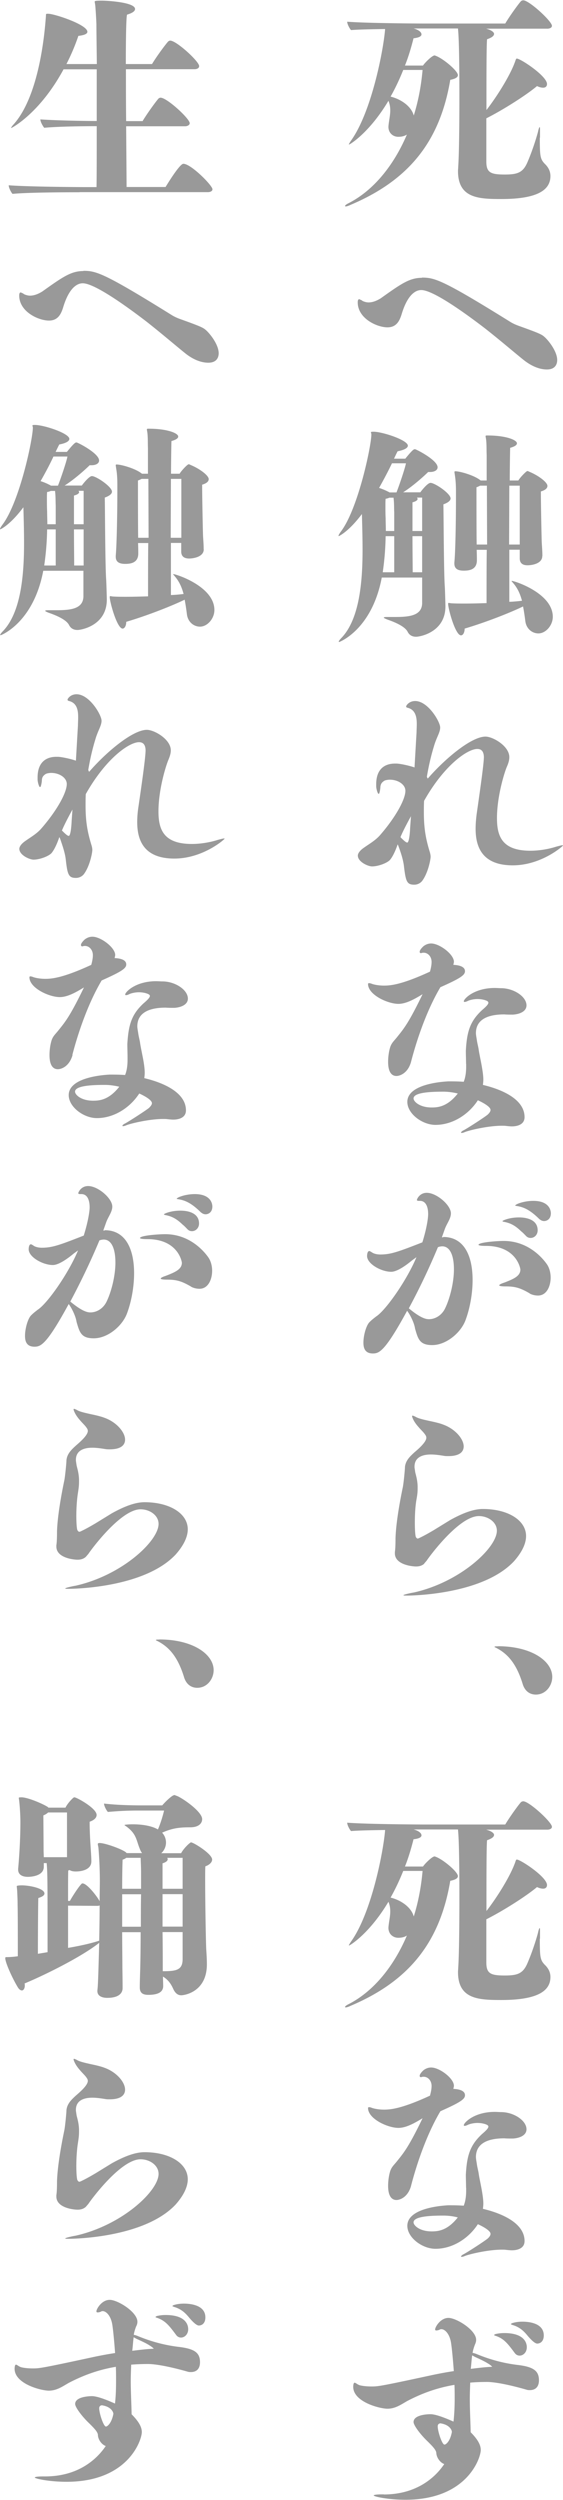 <svg xmlns="http://www.w3.org/2000/svg" id="uuid-93e37f95-a57d-4334-98ad-dcb8c9a9d716" data-name="レイヤー_2" viewBox="0 0 52.44 232.62"><defs><style>.uuid-2e57ed14-9f2d-41be-aa4b-7acfe71aebe5{fill:#999}</style></defs><g id="uuid-30b54db2-795c-493b-9b4d-32c41b9d3494" data-name="topのコピー_26"><path d="M7.41 17.89c-.84 0-4.7 0-6.24.15-.1-.08-.36-.55-.36-.8 1.91.15 7.03.17 7.03.17h1.15c.02-.94.02-3.17.02-5.67-1.05 0-3.49.02-4.89.15-.08-.08-.36-.52-.36-.78 1.43.1 4.01.15 5.25.15V6.45H5.92c-2.22 4.11-4.83 5.46-4.87 5.46l-.02-.02s.06-.13.23-.31C3.7 8.86 4.18 2.88 4.28 1.45c0-.17.02-.17.17-.17h.04c.57 0 3.65 1.01 3.65 1.68 0 .17-.23.31-.84.38-.29.86-.67 1.76-1.11 2.62h2.83c-.02-1.7-.04-3.09-.04-3.7-.02-.55-.06-1.18-.1-1.68-.02-.23-.06-.36-.06-.42s.02-.1.65-.1c.55 0 3.11.15 3.11.78 0 .17-.19.36-.74.52-.08.08-.12 2.06-.12 4.6h2.44c.48-.8 1.43-2.06 1.53-2.12.06-.04.1-.06.17-.06.57 0 2.69 1.93 2.69 2.37 0 .23-.27.29-.42.29h-6.4c0 1.53 0 3.21.02 4.83h1.53c.48-.8 1.41-2.06 1.51-2.12.06-.04.11-.06.17-.06.59 0 2.71 1.95 2.71 2.37 0 .21-.27.29-.42.29h-5.5c.02 2.75.04 5.1.04 5.65h3.63c.19-.31 1.32-2.16 1.66-2.16.71 0 2.71 2.02 2.71 2.37 0 .21-.27.27-.42.27H7.41ZM7.77 25.2c1.18 0 1.91.19 8.23 4.12.21.13.46.25.76.36 2.12.76 2.18.82 2.48 1.09.44.42 1.13 1.36 1.13 2.1 0 .25-.08.88-.97.88-.99 0-1.85-.63-2.2-.92-.86-.69-2.1-1.76-3.55-2.9-2.44-1.87-4.96-3.57-5.94-3.57-.27 0-1.18.08-1.83 2.25-.19.61-.48 1.22-1.32 1.22-.97 0-2.77-.82-2.77-2.33 0-.13.02-.29.15-.29.02 0 .04.02.08.04.06.02.15.06.23.13.19.08.36.13.55.13.42 0 .82-.19 1.13-.38 1.91-1.36 2.69-1.91 3.84-1.91ZM7.79 53.11H4.03c-.92 4.87-3.95 6-3.97 6s-.04-.02-.04-.04c0-.04.08-.17.29-.38 1.66-1.78 1.93-5.25 1.93-8.15 0-1.28-.04-2.46-.06-3.34C.9 48.91.02 49.26.02 49.26L0 49.24c0-.06.06-.19.23-.42 1.6-2.12 2.83-7.98 2.83-9.03 0-.08-.04-.15-.04-.19s.04-.06.23-.06c.84 0 3.21.78 3.21 1.3 0 .21-.31.4-.94.52-.1.19-.21.42-.34.69h1.05c.34-.42.65-.78.8-.86.04-.02.08-.02.1-.02.11 0 2.1 1.01 2.1 1.68 0 .27-.29.44-.71.44h-.17c-.29.29-1.34 1.26-2.33 1.89h1.6c.15-.21.69-.88.94-.88.4 0 1.87.99 1.87 1.45 0 .21-.25.4-.67.55.02.97.04 6.47.13 7.64.02.29.06 1.72.06 1.85 0 2.41-2.37 2.83-2.73 2.83-.34 0-.63-.13-.8-.48-.25-.46-1.07-.84-1.85-1.11-.21-.08-.36-.15-.36-.19s.08-.06.31-.06h.71c1.3 0 2.5-.1 2.54-1.26v-2.41ZM5.4 45.19c.27-.69.8-2.25.88-2.71h-1.3c-.31.67-.73 1.47-1.2 2.29.32.1.61.23.82.34.06.02.1.06.15.08zm-.21 4.07h-.8c-.02 1.28-.13 2.39-.27 3.36h1.07zm0-2.22c-.02-.29 0-.84-.06-1.3v-.06h-.4c-.08.04-.19.08-.34.1-.02.17-.02.42-.02.67 0 .36 0 .78.02 1.15 0 .4.02.8.02 1.18h.78zm2.6-1.37h-.48s.06.08.06.13c0 .1-.15.23-.48.31v2.67h.9zm0 3.59h-.9c0 1.34.02 2.75.02 3.36h.88zm11.19 1.85c0 .73-1.01.86-1.36.86-.38 0-.74-.13-.74-.65v-.8h-.96v4.85c.46-.02.86-.06 1.18-.1-.17-.63-.4-1.15-.8-1.62-.1-.13-.17-.19-.17-.21 0 0 0-.02.02-.02.25 0 3.82 1.15 3.82 3.34 0 .82-.67 1.55-1.34 1.55-.57 0-1.13-.42-1.22-1.15-.06-.48-.13-.94-.21-1.36-1.13.55-3.38 1.45-5.44 2.06 0 .36-.15.63-.34.63-.52 0-1.2-2.48-1.2-2.94 0-.06.02-.08.06-.08.06 0 .17.04.34.04.36.02.76.02 1.15.02.65 0 1.34-.02 2.02-.04 0-1.53 0-3.95.02-4.96h-.95c.02.52.02.86.02.97 0 .88-.71.97-1.22.97-.54 0-.88-.17-.88-.67v-.08c.1-1.09.15-4.18.15-6.05v-.59c0-.46-.02-.99-.11-1.49-.02-.15-.04-.25-.04-.29 0-.06.02-.08.08-.08.42 0 1.72.36 2.31.82l.06.04h.55v-2.37c-.02-.55 0-.82-.04-1.32-.02-.23-.06-.36-.06-.42 0-.08.04-.08.17-.08 1.74 0 2.75.42 2.75.73 0 .15-.17.29-.63.42-.02.61-.04 2.44-.04 3.04h.8c.15-.27.73-.88.84-.88.04 0 .11.02.17.06.88.36 1.7.99 1.7 1.32 0 .23-.21.4-.61.52v.23c0 .9.06 3.93.08 4.49.02.4.06.82.06 1.24v.06Zm-5.16-6.55h-.63c-.08.04-.19.1-.34.15 0 .42 0 4.62.02 5.27v.06h.97zm3.06 0h-.96l-.02 5.48h.99v-5.48ZM5.52 77.91c-.29.86-.59 1.34-.76 1.51-.32.29-1.09.57-1.64.57-.36 0-1.32-.42-1.32-1.01 0-.04 0-.31.48-.67.55-.4 1.13-.71 1.57-1.22 1.43-1.64 2.37-3.32 2.37-4.14 0-.57-.67-1.03-1.45-1.03h-.08c-.17.02-.36.04-.48.13-.13.1-.29.21-.31.55 0 .17-.06.46-.11.59-.02.04-.06.04-.08.04-.06 0-.19-.38-.21-.67v-.21c0-1.76 1.2-1.93 1.74-1.93h.15c.25 0 1.07.15 1.68.36l.19-3.28c0-.21.02-.48.02-.76 0-.63-.1-1.32-.84-1.51-.1-.02-.15-.06-.15-.13 0-.08.27-.5.84-.5 1.2 0 2.33 1.93 2.33 2.46 0 .48-.34.9-.59 1.78-.25.82-.48 1.78-.65 2.81l.08.17c1.62-1.87 4.07-3.91 5.38-3.91.69 0 2.23.88 2.23 1.91 0 .34-.13.65-.23.9-.25.59-.92 2.79-.92 4.77 0 1.68.46 3.04 3.11 3.04.76 0 1.64-.13 2.42-.38.31-.08.48-.13.57-.13.04 0 .06 0 .06.02 0 .06-2.02 1.85-4.68 1.85-2.9 0-3.46-1.78-3.46-3.4 0-.46.04-.92.11-1.39.53-3.61.67-4.85.67-5.31-.02-.5-.23-.73-.61-.73-.92 0-3.09 1.51-4.96 4.83-.02.36-.02.71-.02 1.05 0 1.49.17 2.46.55 3.7.04.13.08.29.08.46 0 .21-.21 1.45-.78 2.23a.94.94 0 0 1-.76.36c-.69 0-.78-.34-.94-1.76-.08-.63-.32-1.3-.52-1.89l-.06-.13Zm1.24-2.6c-.19.34-.76 1.39-.99 1.97.23.23.5.5.63.5.21 0 .27-1.26.27-1.34l.08-1.13ZM6.76 98.17c-.32 1.11-1.09 1.32-1.37 1.32-.25 0-.78-.1-.78-1.32 0-.48.08-1.03.21-1.41.15-.4.34-.52.69-.97.59-.73 1.07-1.34 2.31-3.91-.69.42-1.51.9-2.25.9-.99 0-2.83-.84-2.83-1.85 0-.06.04-.08.1-.08.04 0 .15.02.29.08.25.08.65.15 1.09.15.59 0 1.64-.08 4.28-1.3.08-.29.15-.61.15-.9 0-.5-.34-.86-.73-.86-.04 0-.11 0-.17.02-.04.02-.06.02-.08.02-.08 0-.13-.04-.13-.13 0-.17.25-.42.36-.52.23-.17.46-.25.71-.25.78 0 2.12 1.01 2.12 1.7 0 .06-.02.15-.04.21 0 .04 0 .06-.02.08.53.02 1.09.15 1.09.59 0 .36-.4.65-2.29 1.49-1.2 2.02-2.14 4.66-2.73 6.93Zm5.12.19c0-.4-.02-.8-.02-1.22.11-1.81.4-2.75 1.51-3.78.4-.34.59-.55.59-.69 0-.06-.04-.1-.11-.15-.29-.15-.67-.19-.92-.19-.31 0-.71.08-.92.19-.12.06-.21.08-.27.08s-.08-.02-.08-.06c0-.23.97-1.24 2.88-1.24.21 0 .42.02.59.02 1.18 0 2.37.78 2.37 1.6 0 .55-.61.82-1.26.86-.29 0-.59 0-.8-.02-1.91 0-2.65.71-2.65 1.74 0 .15.04.36.08.61.04.31.13.63.17.88.04.31.15.82.25 1.34.11.55.19 1.09.19 1.49 0 .17-.02.34-.04.5.61.15 3.88.92 3.88 3 0 .84-.99.86-1.18.86-.15 0-.34-.02-.53-.04-.12-.02-.25-.02-.42-.02-1.3 0-3.13.44-3.48.61-.11.04-.19.06-.25.06 0 0-.06 0-.06-.04 0-.02.06-.13.25-.21.52-.29 2.1-1.32 2.25-1.47.12-.13.25-.27.25-.42 0-.31-.76-.71-1.18-.9-.84 1.3-2.33 2.29-3.95 2.29-1.22 0-2.62-1.03-2.62-2.14 0-1.6 3-1.87 3.82-1.91.44 0 .92 0 1.43.04.23-.55.23-1.24.23-1.41v-.27Zm-2.12 2.59c-1.13 0-2.77.06-2.77.63 0 .29.57.84 1.68.84.55 0 1.45-.04 2.44-1.3-.42-.1-.88-.17-1.34-.17ZM9.76 114.47c1.87 0 2.73 1.64 2.73 4.01 0 1.26-.25 2.65-.67 3.76-.44 1.15-1.78 2.29-3.09 2.29-1.18 0-1.32-.57-1.6-1.53-.08-.55-.46-1.3-.73-1.66-2.06 3.78-2.6 3.97-3.19 3.97-.78 0-.88-.57-.88-1.01 0-.69.27-1.62.57-1.91.25-.25.44-.38.61-.52.88-.55 2.86-3.36 3.76-5.52l-.4.29c-1.24 1.03-1.78 1.07-1.95 1.07-.92 0-2.25-.73-2.25-1.47 0-.02 0-.46.21-.46.06 0 .17.08.31.17.19.1.44.15.71.15.99 0 1.7-.27 3.9-1.13.44-1.41.55-2.33.55-2.62 0-.71-.23-1.24-.76-1.24h-.11c-.11 0-.19-.02-.19-.08 0-.08.25-.67.92-.67.92 0 2.25 1.15 2.25 1.91 0 .5-.38.94-.57 1.47l-.27.76h.13Zm-.5.95c-.82 1.97-1.79 3.97-2.71 5.69 1.13.94 1.62 1.01 1.87 1.01.59 0 1.2-.36 1.51-1.01.42-.86.82-2.35.82-3.63s-.36-2.14-1.09-2.14c-.08 0-.19.02-.29.04zm8.54 4.3c-.86-.5-1.34-.65-2.22-.65-.42 0-.61-.04-.61-.1s.15-.15.46-.25c.88-.34 1.51-.61 1.51-1.22 0-.1-.36-2.2-3.21-2.2-.46 0-.69-.04-.69-.1 0-.23 1.66-.36 2.35-.36 2.54 0 3.88 1.97 4.03 2.18.23.34.34.8.34 1.22 0 .8-.36 1.68-1.18 1.68-.15 0-.46-.02-.78-.19Zm-2.47-6.68s-.06-.02-.06-.04.06-.06.1-.08c.38-.17.9-.27 1.43-.27.34 0 1.74.04 1.74 1.2 0 .42-.32.71-.65.71-.15 0-.29-.04-.42-.17-.15-.15-.29-.31-.46-.44-.5-.48-.95-.78-1.68-.9Zm3.4-.21c-.92-.92-1.53-1.15-2.12-1.24-.08-.02-.15-.02-.15-.04 0-.13.82-.44 1.68-.44 1.62 0 1.64 1.05 1.64 1.15 0 .59-.42.73-.63.73-.15 0-.29-.06-.42-.17ZM8 144.86c-.19.17-.42.27-.78.27-.38 0-1.97-.17-1.97-1.22v-.13c.04-.23.06-.67.06-1.28.04-1.34.36-3.21.67-4.7.08-.34.21-1.7.21-1.93.06-.61.48-.99.88-1.36.31-.27 1.11-.94 1.11-1.36 0-.15-.08-.25-.19-.4-.15-.19-.36-.38-.55-.61-.52-.59-.59-.99-.59-.99 0-.04.02-.04.04-.06.06 0 .27.1.31.13.27.15.74.25 1.22.36.48.1.96.21 1.3.34 1.13.4 1.93 1.34 1.93 2.04 0 .4-.25.9-1.43.9-.12 0-.27 0-.38-.02-.38-.06-.82-.13-1.24-.13s-1.53.06-1.53 1.13v.08l.06.4c.02.17.21.67.23 1.34v.23c0 .38-.04.63-.1 1.03-.1.61-.15 1.43-.15 2.12s.04 1.24.11 1.36c.06.08.11.13.15.13s.06 0 .11-.02c.42-.19.9-.46 1.41-.76l1.53-.94c1.03-.57 2.1-1.03 3.04-1.03 2.35 0 4.03 1.05 4.03 2.52 0 .76-.44 1.57-1.13 2.35-2.96 3.15-9.7 3.19-9.97 3.19-.23 0-.31 0-.31-.04 0-.06.8-.23.96-.25 4.33-.97 7.73-4.16 7.73-5.75 0-.8-.82-1.36-1.68-1.36-1.91 0-4.81 4.05-4.85 4.14l-.25.29ZM14.84 152.55c3.09 0 5.06 1.36 5.06 2.86 0 .8-.59 1.64-1.53 1.64-.52 0-1.03-.29-1.24-1.03-.61-1.97-1.47-2.81-2.46-3.32-.08-.04-.15-.06-.15-.1 0-.02.06-.04.21-.04h.1ZM15.2 184.8c0 .44-.29.82-1.38.82-.46 0-.8-.13-.8-.69v-.04c0-.46.02-.97.04-1.68s.04-2.02.04-3.42h-1.72c0 1.22.02 2.39.02 3.34.02 1.15.02 1.74.02 1.87 0 .36-.23.9-1.43.9-.48 0-.92-.17-.92-.63v-.06c.06-.48.08-1.2.17-4.43-1.66 1.32-5.16 3.04-6.95 3.78.02.06.02.15.02.21 0 .23-.11.44-.27.44-.11 0-.25-.08-.38-.29-.61-1.01-1.39-2.81-1.11-2.81.54 0 .92-.06 1.11-.08 0-1.55 0-4.14-.02-4.72 0-.57-.02-.84-.04-1.36-.02-.25-.04-.38-.04-.44 0-.08.44-.08.46-.08.76 0 2.12.29 2.12.76 0 .15-.15.29-.57.42-.02.36-.04 3.51-.04 5.19l.9-.15c0-6.51 0-7.29-.08-8.25v-.04h-.27v.34c0 .88-1.22.94-1.49.94-.46 0-.9-.17-.9-.67v-.08c.08-.86.21-2.62.21-4.33 0-.82-.08-1.7-.11-1.97-.02-.17-.04-.25-.04-.29s0-.06.29-.06c.61.02 2.06.65 2.44.92 0 .02.02.02.02.04h1.6c.17-.38.63-.84.71-.9.04-.04.08-.06.13-.06.19 0 2.06 1.01 2.06 1.64 0 .25-.21.48-.65.63v.19c0 .48.04 1.43.08 1.97.02.4.08 1.09.08 1.53 0 .86-1.11.94-1.43.94-.21 0-.42-.02-.59-.13-.04 0-.08.02-.13.04-.02.19-.02 1.41-.02 2.83h.17c.23-.42.8-1.3 1.05-1.55.04-.06.08-.08.13-.08.4 0 1.3 1.13 1.57 1.62l.02.04c0-.69.02-1.32.02-1.87 0-.23 0-1.53-.13-3.09-.02-.17-.06-.27-.06-.36 0-.06.04-.1.17-.1.5 0 2.04.55 2.44.86l.08.08h1.43l-.11-.17c-.46-.97-.31-1.57-1.41-2.35-.08-.04-.11-.08-.11-.1s.34-.06.76-.06c.73 0 1.7.1 2.35.48.25-.57.48-1.34.57-1.76h-2.35c-.88 0-1.57.02-2.88.13-.08-.06-.36-.52-.36-.78.71.08 1.72.17 3.7.17h1.72c.4-.46.82-.82 1.01-.92.06-.02.08-.04.13-.04.06 0 .1.04.17.06.36.08 2.41 1.43 2.41 2.18 0 .38-.31.76-1.11.76-.86 0-1.6.04-2.62.5a1.34 1.34 0 0 1-.08 1.91h1.85c.25-.48.84-1.01.92-1.01.23 0 1.97 1.07 1.97 1.6 0 .25-.25.5-.63.63-.02.23-.02.67-.02 1.24 0 2.02.06 5.61.1 6.47.02.34.06.88.06 1.41 0 2.58-2.1 2.88-2.39 2.88-.34 0-.59-.23-.76-.63-.17-.36-.4-.78-.94-1.11 0 .31.02.59.02.9v.04Zm-8.96-16.15H4.48c-.08.08-.23.19-.44.27 0 .4.02 2.67.02 3.32l.02.57h2.16zm.1 8.67v3.93c.76-.13 1.97-.36 2.9-.67.02-1.09.04-2.23.04-3.28-.04.02-.13.04-.21.04zm6.8-3.04c0-.5-.02-.9-.04-1.41h-1.34c-.08.06-.19.13-.34.17-.02.5-.04 1.49-.04 2.71h1.76zm-.02 5c0-1.05 0-2.14.02-3.02h-1.76v3.02zm3.89-6.41h-1.43s.04.08.04.13c0 .13-.12.27-.48.38v2.37h1.87zm0 3.38h-1.87v3.02h1.87zm0 3.53h-1.87c.02 1.34.02 2.58.02 3.3v.34c1.26 0 1.85-.1 1.85-1.13v-2.5ZM8 205.34c-.19.17-.42.27-.78.27-.38 0-1.97-.17-1.97-1.22v-.13c.04-.23.06-.67.06-1.28.04-1.34.36-3.21.67-4.7.08-.34.21-1.7.21-1.93.06-.61.48-.99.88-1.36.31-.27 1.11-.94 1.11-1.36 0-.15-.08-.25-.19-.4-.15-.19-.36-.38-.55-.61-.52-.59-.59-.99-.59-.99 0-.04.02-.04.04-.06.06 0 .27.1.31.13.27.15.74.25 1.22.36.48.1.96.21 1.3.34 1.13.4 1.93 1.34 1.93 2.04 0 .4-.25.9-1.43.9-.12 0-.27 0-.38-.02-.38-.06-.82-.13-1.24-.13s-1.53.06-1.53 1.13v.08l.06.4c.02.17.21.67.23 1.34v.23c0 .38-.04.63-.1 1.03-.1.61-.15 1.43-.15 2.12s.04 1.24.11 1.36c.06.08.11.13.15.13s.06 0 .11-.02c.42-.19.9-.46 1.41-.76l1.53-.94c1.03-.57 2.1-1.03 3.04-1.03 2.35 0 4.03 1.05 4.03 2.52 0 .76-.44 1.57-1.13 2.35-2.96 3.15-9.7 3.19-9.97 3.19-.23 0-.31 0-.31-.04 0-.06.8-.23.96-.25 4.33-.97 7.73-4.16 7.73-5.75 0-.8-.82-1.36-1.68-1.36-1.91 0-4.81 4.05-4.85 4.14l-.25.29ZM4.2 230.43c2.94 0 4.72-1.45 5.65-2.83-.38-.13-.71-.59-.73-1.01 0-.29-.36-.65-.8-1.09-.63-.59-1.32-1.49-1.32-1.81 0-.65 1.2-.73 1.57-.73.63 0 1.91.59 2.14.69.08-.67.1-1.41.1-2.14 0-.42 0-.86-.02-1.28-1.72.29-3.13.84-4.41 1.51-.59.34-1.11.71-1.83.71s-3.19-.63-3.19-2.04c0-.02 0-.38.13-.38.1 0 .27.19.52.25.36.08.74.1 1.07.1.57 0 .8-.02 5.48-1.03.69-.15 1.43-.29 2.16-.4-.08-1.09-.17-2.02-.25-2.58-.13-.9-.59-1.32-.9-1.32-.04 0-.08 0-.12.02a.75.75 0 0 1-.34.1c-.08 0-.13-.02-.13-.1 0-.23.5-1.07 1.24-1.07s2.58 1.13 2.58 2.04c0 .15-.04.29-.13.46-.06.17-.17.46-.21.76.08 0 .19.04.31.08 1.05.44 2.31.84 3.82 1.03 1.49.17 2.04.52 2.04 1.43 0 .84-.59.92-.84.92-.08 0-.17 0-.25-.02-2.56-.73-3.59-.73-3.74-.73-.57 0-1.07.02-1.58.06-.02.55-.04 1.03-.04 1.47 0 1.15.06 2.06.08 3.15.84.84.95 1.34.95 1.66 0 .71-1.24 4.62-7.01 4.62-1.6 0-2.96-.29-2.96-.4 0-.06.29-.1.78-.1h.17Zm5.25-6.61c-.06 0-.21.06-.21.27 0 .46.4 1.7.63 1.7.12 0 .52-.29.69-1.18 0-.15-.19-.67-1.07-.8h-.04Zm3-6.34c-.06.44-.08.86-.13 1.26.69-.08 1.36-.17 2-.19-.04-.08-.32-.27-.36-.29-.31-.21-.82-.44-1.24-.63zm2.04-1.91s.08-.04.1-.06c.23-.06.52-.1.84-.1 1.83 0 2.1.88 2.1 1.32 0 .48-.34.78-.67.78-.17 0-.34-.08-.46-.25-.67-.9-1.03-1.36-1.87-1.62-.02-.02-.04-.02-.04-.04v-.02Zm1.57-.99v-.02s.06-.04.08-.06c.29-.1.63-.15.99-.15.69 0 2 .17 2 1.28 0 .61-.38.76-.61.76q-.27 0-.88-.71c-.42-.52-.8-.84-1.45-1.03l-.13-.06ZM50.28 12.81c0 1.81.04 2.02.55 2.52.25.27.44.61.44 1.05 0 1.24-1.09 2.14-4.56 2.14-2.1 0-4.05-.06-4.05-2.6 0-.13.02-.27.02-.4.08-1.13.11-3.95.11-6.57 0-3.04-.04-5.48-.13-6.24v-.06h-4.14c.34.08.74.29.74.55 0 .17-.23.31-.74.36-.23.9-.48 1.74-.8 2.54h1.68c.19-.29.86-.94 1.07-.94.02 0 .06 0 .08.02.69.23 2.1 1.41 2.1 1.81 0 .27-.42.38-.71.44-.97 5.77-3.88 9.34-9.28 11.63-.21.1-.38.15-.46.15-.04 0-.06-.02-.06-.04 0-.06.1-.15.34-.27 2.31-1.18 4.2-3.51 5.42-6.38-.23.15-.5.21-.8.21-.5 0-.92-.36-.92-.92v-.04c.04-.52.17-1.01.17-1.49 0-.29-.04-.59-.17-.9-1.76 2.96-3.59 4.07-3.67 4.07l-.02-.02s.08-.17.23-.38c1.93-2.73 3.02-8.55 3.15-10.35-1.22.02-2.46.04-3.17.1-.08-.06-.36-.52-.36-.78 1.91.15 7.12.17 7.12.17h7.6c.46-.78 1.39-2.04 1.49-2.1.06-.04.13-.06.19-.06.55 0 2.67 1.95 2.67 2.37 0 .21-.27.27-.42.27h-5.71c.71.19.74.44.74.48 0 .17-.17.34-.65.5-.06.4-.06 3.55-.06 6.59 1.09-1.41 2.18-3.23 2.6-4.33.13-.31.13-.46.23-.46.34 0 2.81 1.62 2.81 2.37 0 .19-.11.34-.36.34-.15 0-.34-.04-.57-.15-.97.82-3.13 2.2-4.72 3v4.03c0 1.03.42 1.2 1.72 1.2 1.22 0 1.72-.19 2.14-1.22.36-.84.73-1.93.95-2.75.06-.29.12-.44.15-.44.04 0 .04.08.04.27v.71Zm-12.72-6.3c-.36.9-.76 1.74-1.18 2.48.88.21 1.91.84 2.16 1.76.42-1.34.69-2.77.82-4.24h-1.81ZM39.3 25.83c1.18 0 1.91.19 8.23 4.12.21.13.46.25.76.36 2.12.76 2.18.82 2.48 1.09.44.42 1.13 1.36 1.13 2.1 0 .25-.08.88-.96.88-.99 0-1.85-.63-2.21-.92-.86-.69-2.1-1.76-3.55-2.9-2.44-1.87-4.96-3.57-5.94-3.57-.27 0-1.18.08-1.83 2.25-.19.61-.48 1.22-1.32 1.22-.97 0-2.77-.82-2.77-2.33 0-.13.02-.29.15-.29.02 0 .04.02.08.04.06.02.15.06.23.13.19.08.36.13.55.13.42 0 .82-.19 1.13-.38 1.91-1.36 2.69-1.91 3.84-1.91ZM39.32 53.74h-3.76c-.92 4.87-3.95 6-3.97 6s-.04-.02-.04-.04c0-.04.08-.17.29-.38 1.66-1.78 1.93-5.25 1.93-8.15 0-1.28-.04-2.46-.06-3.34-1.28 1.7-2.16 2.06-2.16 2.06l-.02-.02c0-.06.06-.19.23-.42 1.6-2.12 2.83-7.98 2.83-9.03 0-.08-.04-.15-.04-.19s.04-.06.23-.06c.84 0 3.21.78 3.21 1.3 0 .21-.32.4-.95.52-.11.19-.21.42-.34.69h1.05c.34-.42.65-.78.8-.86.04-.02.08-.02.11-.02.1 0 2.1 1.01 2.1 1.68 0 .27-.29.44-.71.44h-.17c-.29.29-1.34 1.26-2.33 1.89h1.6c.15-.21.69-.88.95-.88.4 0 1.87.99 1.87 1.45 0 .21-.25.4-.67.55.02.97.04 6.47.13 7.64.02.29.06 1.72.06 1.85 0 2.41-2.37 2.83-2.73 2.83-.34 0-.63-.13-.8-.48-.25-.46-1.07-.84-1.85-1.11-.21-.08-.36-.15-.36-.19s.08-.06.32-.06h.71c1.3 0 2.5-.1 2.54-1.26zm-2.39-7.92c.27-.69.8-2.25.88-2.71h-1.3c-.32.67-.74 1.47-1.2 2.29.31.1.61.23.82.34.06.02.11.06.15.08zm-.21 4.07h-.8c-.02 1.28-.13 2.39-.27 3.36h1.07zm0-2.22c-.02-.29 0-.84-.06-1.3v-.06h-.4c-.08.04-.19.08-.34.1-.02.17-.02.42-.02.67 0 .36 0 .78.02 1.15 0 .4.02.8.02 1.18h.78zm2.6-1.37h-.48s.06.08.06.13c0 .1-.15.23-.48.31v2.67h.9zm0 3.59h-.9c0 1.34.02 2.75.02 3.36h.88zm11.19 1.85c0 .73-1.01.86-1.37.86-.38 0-.73-.13-.73-.65v-.8h-.97V56c.46-.02.86-.06 1.18-.1-.17-.63-.4-1.15-.8-1.62-.11-.13-.17-.19-.17-.21 0 0 0-.02.02-.02.25 0 3.82 1.15 3.82 3.34 0 .82-.67 1.55-1.34 1.55-.57 0-1.13-.42-1.22-1.15-.06-.48-.13-.94-.21-1.36-1.13.55-3.38 1.45-5.44 2.06 0 .36-.15.63-.34.63-.53 0-1.2-2.48-1.2-2.94 0-.06.02-.08.06-.08.06 0 .17.04.34.04.36.02.76.02 1.16.02.65 0 1.34-.02 2.02-.04 0-1.53 0-3.95.02-4.96h-.94c.02.52.02.86.02.97 0 .88-.71.97-1.22.97-.55 0-.88-.17-.88-.67v-.08c.11-1.09.15-4.18.15-6.05v-.59c0-.46-.02-.99-.1-1.49-.02-.15-.04-.25-.04-.29 0-.06.02-.08.08-.08.42 0 1.72.36 2.31.82l.06.04h.55v-2.37c-.02-.55 0-.82-.04-1.32-.02-.23-.06-.36-.06-.42 0-.08.04-.08.17-.08 1.74 0 2.75.42 2.75.73 0 .15-.17.29-.63.42-.02.61-.04 2.44-.04 3.04h.8c.15-.27.74-.88.84-.88.04 0 .1.02.17.06.88.36 1.7.99 1.7 1.32 0 .23-.21.4-.61.52v.23c0 .9.06 3.93.08 4.49.02.4.06.82.06 1.24v.06Zm-5.16-6.55h-.63c-.08.04-.19.1-.34.15 0 .42 0 4.62.02 5.27v.06h.97zm3.06 0h-.97l-.02 5.48h.99zM37.05 78.54c-.29.86-.59 1.34-.76 1.51-.31.29-1.09.57-1.64.57-.36 0-1.32-.42-1.32-1.01 0-.04 0-.31.48-.67.55-.4 1.13-.71 1.58-1.22 1.43-1.64 2.37-3.32 2.37-4.14 0-.57-.67-1.03-1.45-1.03h-.08c-.17.02-.36.04-.48.13-.13.1-.29.21-.32.55 0 .17-.06.46-.1.59-.02.04-.06.04-.08.04-.06 0-.19-.38-.21-.67v-.21c0-1.76 1.2-1.93 1.74-1.93h.15c.25 0 1.07.15 1.68.36l.19-3.28c0-.21.02-.48.02-.76 0-.63-.11-1.32-.84-1.51-.11-.02-.15-.06-.15-.13 0-.08.27-.5.84-.5 1.2 0 2.33 1.93 2.33 2.46 0 .48-.34.9-.59 1.78-.25.82-.48 1.78-.65 2.81l.08.17c1.62-1.87 4.07-3.91 5.38-3.91.69 0 2.22.88 2.22 1.91 0 .34-.12.65-.23.9-.25.59-.92 2.79-.92 4.77 0 1.68.46 3.04 3.11 3.04.76 0 1.64-.13 2.41-.38.32-.08.48-.13.57-.13.04 0 .06 0 .06.02 0 .06-2.02 1.85-4.68 1.85-2.9 0-3.46-1.78-3.46-3.4 0-.46.04-.92.1-1.39.52-3.61.67-4.85.67-5.31-.02-.5-.23-.73-.61-.73-.92 0-3.09 1.51-4.96 4.83-.02.36-.02.71-.02 1.05 0 1.49.17 2.46.55 3.7.04.13.08.29.08.46 0 .21-.21 1.45-.78 2.23a.94.94 0 0 1-.76.36c-.69 0-.78-.34-.95-1.76-.08-.63-.31-1.3-.53-1.89l-.06-.13Zm1.24-2.61c-.19.34-.76 1.39-.99 1.97.23.23.5.5.63.5.21 0 .27-1.26.27-1.34l.08-1.13ZM38.29 98.8c-.31 1.11-1.09 1.32-1.36 1.32-.25 0-.78-.1-.78-1.32 0-.48.08-1.03.21-1.41.15-.4.34-.52.69-.97.59-.73 1.07-1.34 2.31-3.91-.69.42-1.51.9-2.25.9-.99 0-2.83-.84-2.83-1.85 0-.06.04-.08.11-.08.04 0 .15.02.29.08.25.08.65.15 1.09.15.59 0 1.64-.08 4.28-1.3.08-.29.15-.61.15-.9 0-.5-.34-.86-.74-.86-.04 0-.1 0-.17.02-.04.02-.06.02-.08.02-.08 0-.12-.04-.12-.13 0-.17.25-.42.36-.52.23-.17.46-.25.71-.25.78 0 2.12 1.01 2.12 1.7 0 .06-.02.15-.04.21 0 .04 0 .06-.02.08.52.02 1.09.15 1.09.59 0 .36-.4.65-2.29 1.49-1.2 2.02-2.14 4.66-2.73 6.93Zm5.12.19c0-.4-.02-.8-.02-1.22.1-1.81.4-2.75 1.51-3.78.4-.34.59-.55.59-.69 0-.06-.04-.1-.1-.15-.29-.15-.67-.19-.92-.19-.32 0-.71.08-.92.19-.13.06-.21.08-.27.08s-.08-.02-.08-.06c0-.23.97-1.24 2.88-1.24.21 0 .42.02.59.02 1.18 0 2.37.78 2.37 1.6 0 .55-.61.82-1.26.86-.29 0-.59 0-.8-.02-1.91 0-2.65.71-2.65 1.74 0 .15.04.36.08.61.04.31.13.63.17.88.04.31.15.82.25 1.34.1.55.19 1.09.19 1.49 0 .17-.02.34-.04.5.61.15 3.88.92 3.88 3 0 .84-.99.86-1.18.86-.15 0-.34-.02-.52-.04-.13-.02-.25-.02-.42-.02-1.3 0-3.13.44-3.49.61-.1.04-.19.06-.25.06 0 0-.06 0-.06-.04 0-.02.06-.13.25-.21.53-.29 2.1-1.32 2.25-1.47.13-.13.25-.27.25-.42 0-.31-.76-.71-1.18-.9-.84 1.3-2.33 2.29-3.95 2.29-1.22 0-2.62-1.03-2.62-2.14 0-1.6 3-1.87 3.82-1.91.44 0 .92 0 1.43.04.23-.55.23-1.24.23-1.41v-.27Zm-2.12 2.59c-1.13 0-2.77.06-2.77.63 0 .29.57.84 1.68.84.55 0 1.45-.04 2.44-1.3-.42-.1-.88-.17-1.34-.17ZM41.29 115.1c1.87 0 2.73 1.64 2.73 4.01 0 1.26-.25 2.65-.67 3.76-.44 1.15-1.79 2.29-3.09 2.29-1.18 0-1.32-.57-1.6-1.53-.08-.55-.46-1.3-.74-1.66-2.06 3.78-2.6 3.97-3.19 3.97-.78 0-.88-.57-.88-1.01 0-.69.27-1.62.57-1.91.25-.25.44-.38.61-.52.88-.55 2.86-3.36 3.76-5.52l-.4.29c-1.24 1.03-1.79 1.07-1.95 1.07-.92 0-2.25-.73-2.25-1.47 0-.02 0-.46.21-.46.06 0 .17.08.32.17.19.1.44.15.71.15.99 0 1.7-.27 3.91-1.13.44-1.41.54-2.33.54-2.62 0-.71-.23-1.24-.76-1.24h-.1c-.1 0-.19-.02-.19-.08 0-.08.25-.67.92-.67.92 0 2.25 1.15 2.25 1.91 0 .5-.38.94-.57 1.47l-.27.76h.13Zm-.5.95a64 64 0 0 1-2.71 5.69c1.13.94 1.62 1.01 1.87 1.01.59 0 1.2-.36 1.51-1.01.42-.86.82-2.35.82-3.63s-.36-2.14-1.09-2.14c-.08 0-.19.02-.29.04l-.1.04Zm8.55 4.3c-.86-.5-1.34-.65-2.23-.65-.42 0-.61-.04-.61-.1s.15-.15.46-.25c.88-.34 1.51-.61 1.51-1.22 0-.1-.36-2.2-3.21-2.2-.46 0-.69-.04-.69-.1 0-.23 1.66-.36 2.35-.36 2.54 0 3.88 1.97 4.03 2.18.23.34.34.8.34 1.22 0 .8-.36 1.68-1.18 1.68-.15 0-.46-.02-.78-.19Zm-2.48-6.68s-.06-.02-.06-.04.06-.06.11-.08c.38-.17.9-.27 1.43-.27.34 0 1.74.04 1.74 1.2 0 .42-.31.71-.65.71-.15 0-.29-.04-.42-.17-.15-.15-.29-.31-.46-.44-.5-.48-.94-.78-1.68-.9Zm3.4-.21c-.92-.92-1.53-1.15-2.12-1.24-.08-.02-.15-.02-.15-.04 0-.13.82-.44 1.68-.44 1.62 0 1.64 1.05 1.64 1.15 0 .59-.42.73-.63.73-.15 0-.29-.06-.42-.17ZM39.53 145.49c-.19.17-.42.27-.78.27-.38 0-1.97-.17-1.97-1.22v-.13c.04-.23.06-.67.06-1.28.04-1.34.36-3.21.67-4.7.08-.34.21-1.7.21-1.93.06-.61.48-.99.88-1.36.32-.27 1.11-.94 1.11-1.36 0-.15-.08-.25-.19-.4-.15-.19-.36-.38-.55-.61-.53-.59-.59-.99-.59-.99 0-.04.02-.04.04-.06.06 0 .27.1.32.13.27.15.73.25 1.22.36.48.1.97.21 1.3.34 1.13.4 1.93 1.34 1.93 2.04 0 .4-.25.9-1.43.9-.13 0-.27 0-.38-.02-.38-.06-.82-.13-1.24-.13s-1.53.06-1.53 1.13v.08l.06.4c.02.17.21.67.23 1.34v.23c0 .38-.04.63-.11 1.03-.11.61-.15 1.43-.15 2.12s.04 1.24.1 1.36c.06.08.1.13.15.13s.06 0 .1-.02c.42-.19.9-.46 1.41-.76l1.53-.94c1.03-.57 2.1-1.03 3.04-1.03 2.35 0 4.03 1.05 4.03 2.52 0 .76-.44 1.57-1.13 2.35-2.96 3.15-9.7 3.19-9.97 3.19-.23 0-.32 0-.32-.04 0-.06.8-.23.97-.25 4.32-.97 7.73-4.16 7.73-5.75 0-.8-.82-1.36-1.68-1.36-1.91 0-4.81 4.05-4.85 4.14l-.25.29ZM46.38 153.18c3.09 0 5.06 1.36 5.06 2.86 0 .8-.59 1.64-1.53 1.64-.53 0-1.03-.29-1.24-1.03-.61-1.97-1.47-2.81-2.46-3.32-.08-.04-.15-.06-.15-.1 0-.02.06-.04.21-.04h.11ZM50.28 180.39c0 1.81.04 2.02.55 2.52.25.27.44.61.44 1.05 0 1.24-1.09 2.14-4.56 2.14-2.1 0-4.05-.06-4.05-2.6 0-.13.02-.27.02-.4.08-1.13.11-3.95.11-6.57 0-3.04-.04-5.48-.13-6.24v-.06h-4.14c.34.08.74.29.74.55 0 .17-.23.31-.74.36-.23.9-.48 1.74-.8 2.54h1.68c.19-.29.86-.94 1.07-.94.02 0 .06 0 .08.02.69.23 2.1 1.41 2.1 1.81 0 .27-.42.38-.71.44-.97 5.77-3.88 9.34-9.28 11.63-.21.1-.38.15-.46.15-.04 0-.06-.02-.06-.04 0-.06.1-.15.34-.27 2.31-1.18 4.2-3.51 5.42-6.38-.23.15-.5.21-.8.21-.5 0-.92-.36-.92-.92v-.04c.04-.52.17-1.01.17-1.49 0-.29-.04-.59-.17-.9-1.76 2.96-3.59 4.07-3.67 4.07l-.02-.02s.08-.17.23-.38c1.93-2.73 3.02-8.55 3.15-10.35-1.22.02-2.46.04-3.17.1-.08-.06-.36-.52-.36-.78 1.91.15 7.12.17 7.12.17h7.6c.46-.78 1.39-2.04 1.49-2.1.06-.04.13-.06.19-.06.55 0 2.67 1.95 2.67 2.37 0 .21-.27.27-.42.27h-5.71c.71.19.74.44.74.48 0 .17-.17.34-.65.5-.06.4-.06 3.55-.06 6.59 1.09-1.41 2.18-3.23 2.6-4.33.13-.31.13-.46.23-.46.34 0 2.81 1.62 2.81 2.37 0 .19-.11.34-.36.34-.15 0-.34-.04-.57-.15-.97.82-3.13 2.2-4.72 3v4.03c0 1.03.42 1.2 1.72 1.2 1.22 0 1.72-.19 2.14-1.22.36-.84.73-1.93.95-2.75.06-.29.12-.44.15-.44.04 0 .04.08.04.27v.71Zm-12.72-6.3c-.36.9-.76 1.74-1.18 2.48.88.21 1.91.84 2.16 1.76.42-1.34.69-2.77.82-4.24h-1.81ZM38.29 203.39c-.31 1.11-1.09 1.32-1.36 1.32-.25 0-.78-.11-.78-1.32 0-.48.08-1.03.21-1.41.15-.4.34-.52.69-.97.59-.73 1.07-1.34 2.31-3.91-.69.42-1.51.9-2.25.9-.99 0-2.83-.84-2.83-1.85 0-.06.04-.08.11-.08.04 0 .15.02.29.08.25.08.65.15 1.09.15.59 0 1.64-.08 4.28-1.3.08-.29.15-.61.15-.9 0-.5-.34-.86-.74-.86-.04 0-.1 0-.17.02-.04.02-.06.02-.08.02-.08 0-.12-.04-.12-.13 0-.17.25-.42.36-.52.23-.17.46-.25.71-.25.78 0 2.12 1.01 2.12 1.7 0 .06-.02.15-.04.21 0 .04 0 .06-.02.08.52.02 1.09.15 1.09.59 0 .36-.4.65-2.29 1.49-1.2 2.02-2.14 4.66-2.73 6.93Zm5.12.18c0-.4-.02-.8-.02-1.22.1-1.81.4-2.75 1.51-3.78.4-.34.59-.55.59-.69 0-.06-.04-.1-.1-.15-.29-.15-.67-.19-.92-.19-.32 0-.71.08-.92.19-.13.06-.21.08-.27.08s-.08-.02-.08-.06c0-.23.97-1.24 2.88-1.24.21 0 .42.02.59.02 1.18 0 2.37.78 2.37 1.6 0 .55-.61.82-1.26.86-.29 0-.59 0-.8-.02-1.91 0-2.65.71-2.65 1.74 0 .15.04.36.08.61.04.32.13.63.17.88.04.31.15.82.25 1.34.1.54.19 1.09.19 1.49 0 .17-.02.34-.04.5.61.15 3.88.92 3.88 3 0 .84-.99.86-1.18.86-.15 0-.34-.02-.52-.04-.13-.02-.25-.02-.42-.02-1.3 0-3.13.44-3.49.61-.1.04-.19.06-.25.06 0 0-.06 0-.06-.04 0-.02.06-.12.25-.21.53-.29 2.1-1.32 2.25-1.47.13-.12.25-.27.25-.42 0-.31-.76-.71-1.18-.9-.84 1.3-2.33 2.29-3.95 2.29-1.22 0-2.62-1.03-2.62-2.14 0-1.6 3-1.87 3.82-1.91.44 0 .92 0 1.43.04.23-.55.23-1.24.23-1.41v-.27Zm-2.12 2.59c-1.13 0-2.77.06-2.77.63 0 .29.57.84 1.68.84.55 0 1.45-.04 2.44-1.3-.42-.11-.88-.17-1.34-.17ZM35.73 232.11c2.94 0 4.72-1.45 5.65-2.83-.38-.13-.71-.59-.74-1.01 0-.29-.36-.65-.8-1.09-.63-.59-1.32-1.49-1.32-1.81 0-.65 1.2-.73 1.58-.73.63 0 1.91.59 2.14.69.08-.67.11-1.41.11-2.14 0-.42 0-.86-.02-1.28-1.72.29-3.13.84-4.41 1.51-.59.34-1.11.71-1.83.71s-3.19-.63-3.19-2.04c0-.02 0-.38.13-.38.11 0 .27.19.53.25.36.08.73.1 1.07.1.57 0 .8-.02 5.48-1.03.69-.15 1.43-.29 2.16-.4-.08-1.09-.17-2.02-.25-2.58-.13-.9-.59-1.32-.9-1.32-.04 0-.08 0-.13.02a.75.75 0 0 1-.34.1c-.08 0-.12-.02-.12-.1 0-.23.5-1.07 1.24-1.07s2.58 1.13 2.58 2.04c0 .15-.04.29-.12.46-.06.17-.17.46-.21.76.08 0 .19.04.32.08 1.05.44 2.31.84 3.82 1.03 1.49.17 2.04.53 2.04 1.43 0 .84-.59.92-.84.92-.08 0-.17 0-.25-.02-2.56-.74-3.59-.74-3.74-.74-.57 0-1.07.02-1.57.06-.02.55-.04 1.03-.04 1.47 0 1.15.06 2.06.08 3.15.84.84.94 1.34.94 1.66 0 .71-1.24 4.62-7.01 4.62-1.6 0-2.96-.29-2.96-.4 0-.06.29-.1.78-.1h.17Zm5.25-6.61c-.06 0-.21.06-.21.27 0 .46.4 1.7.63 1.7.13 0 .53-.29.69-1.18 0-.15-.19-.67-1.07-.8h-.04Zm3-6.34c-.06.44-.08.86-.13 1.26.69-.08 1.37-.17 1.99-.19-.04-.08-.31-.27-.36-.29-.32-.21-.82-.44-1.24-.63l-.27-.15Zm2.04-1.91s.08-.04.11-.06c.23-.06.53-.1.84-.1 1.83 0 2.1.88 2.1 1.32 0 .48-.34.78-.67.78-.17 0-.34-.08-.46-.25-.67-.9-1.03-1.37-1.87-1.62-.02-.02-.04-.02-.04-.04v-.02Zm1.57-.99v-.02s.06-.04.08-.06c.29-.1.63-.15.99-.15.69 0 1.99.17 1.99 1.28 0 .61-.38.76-.61.76q-.27 0-.88-.71c-.42-.52-.8-.84-1.45-1.03l-.13-.06Z" class="uuid-2e57ed14-9f2d-41be-aa4b-7acfe71aebe5"/></g></svg>